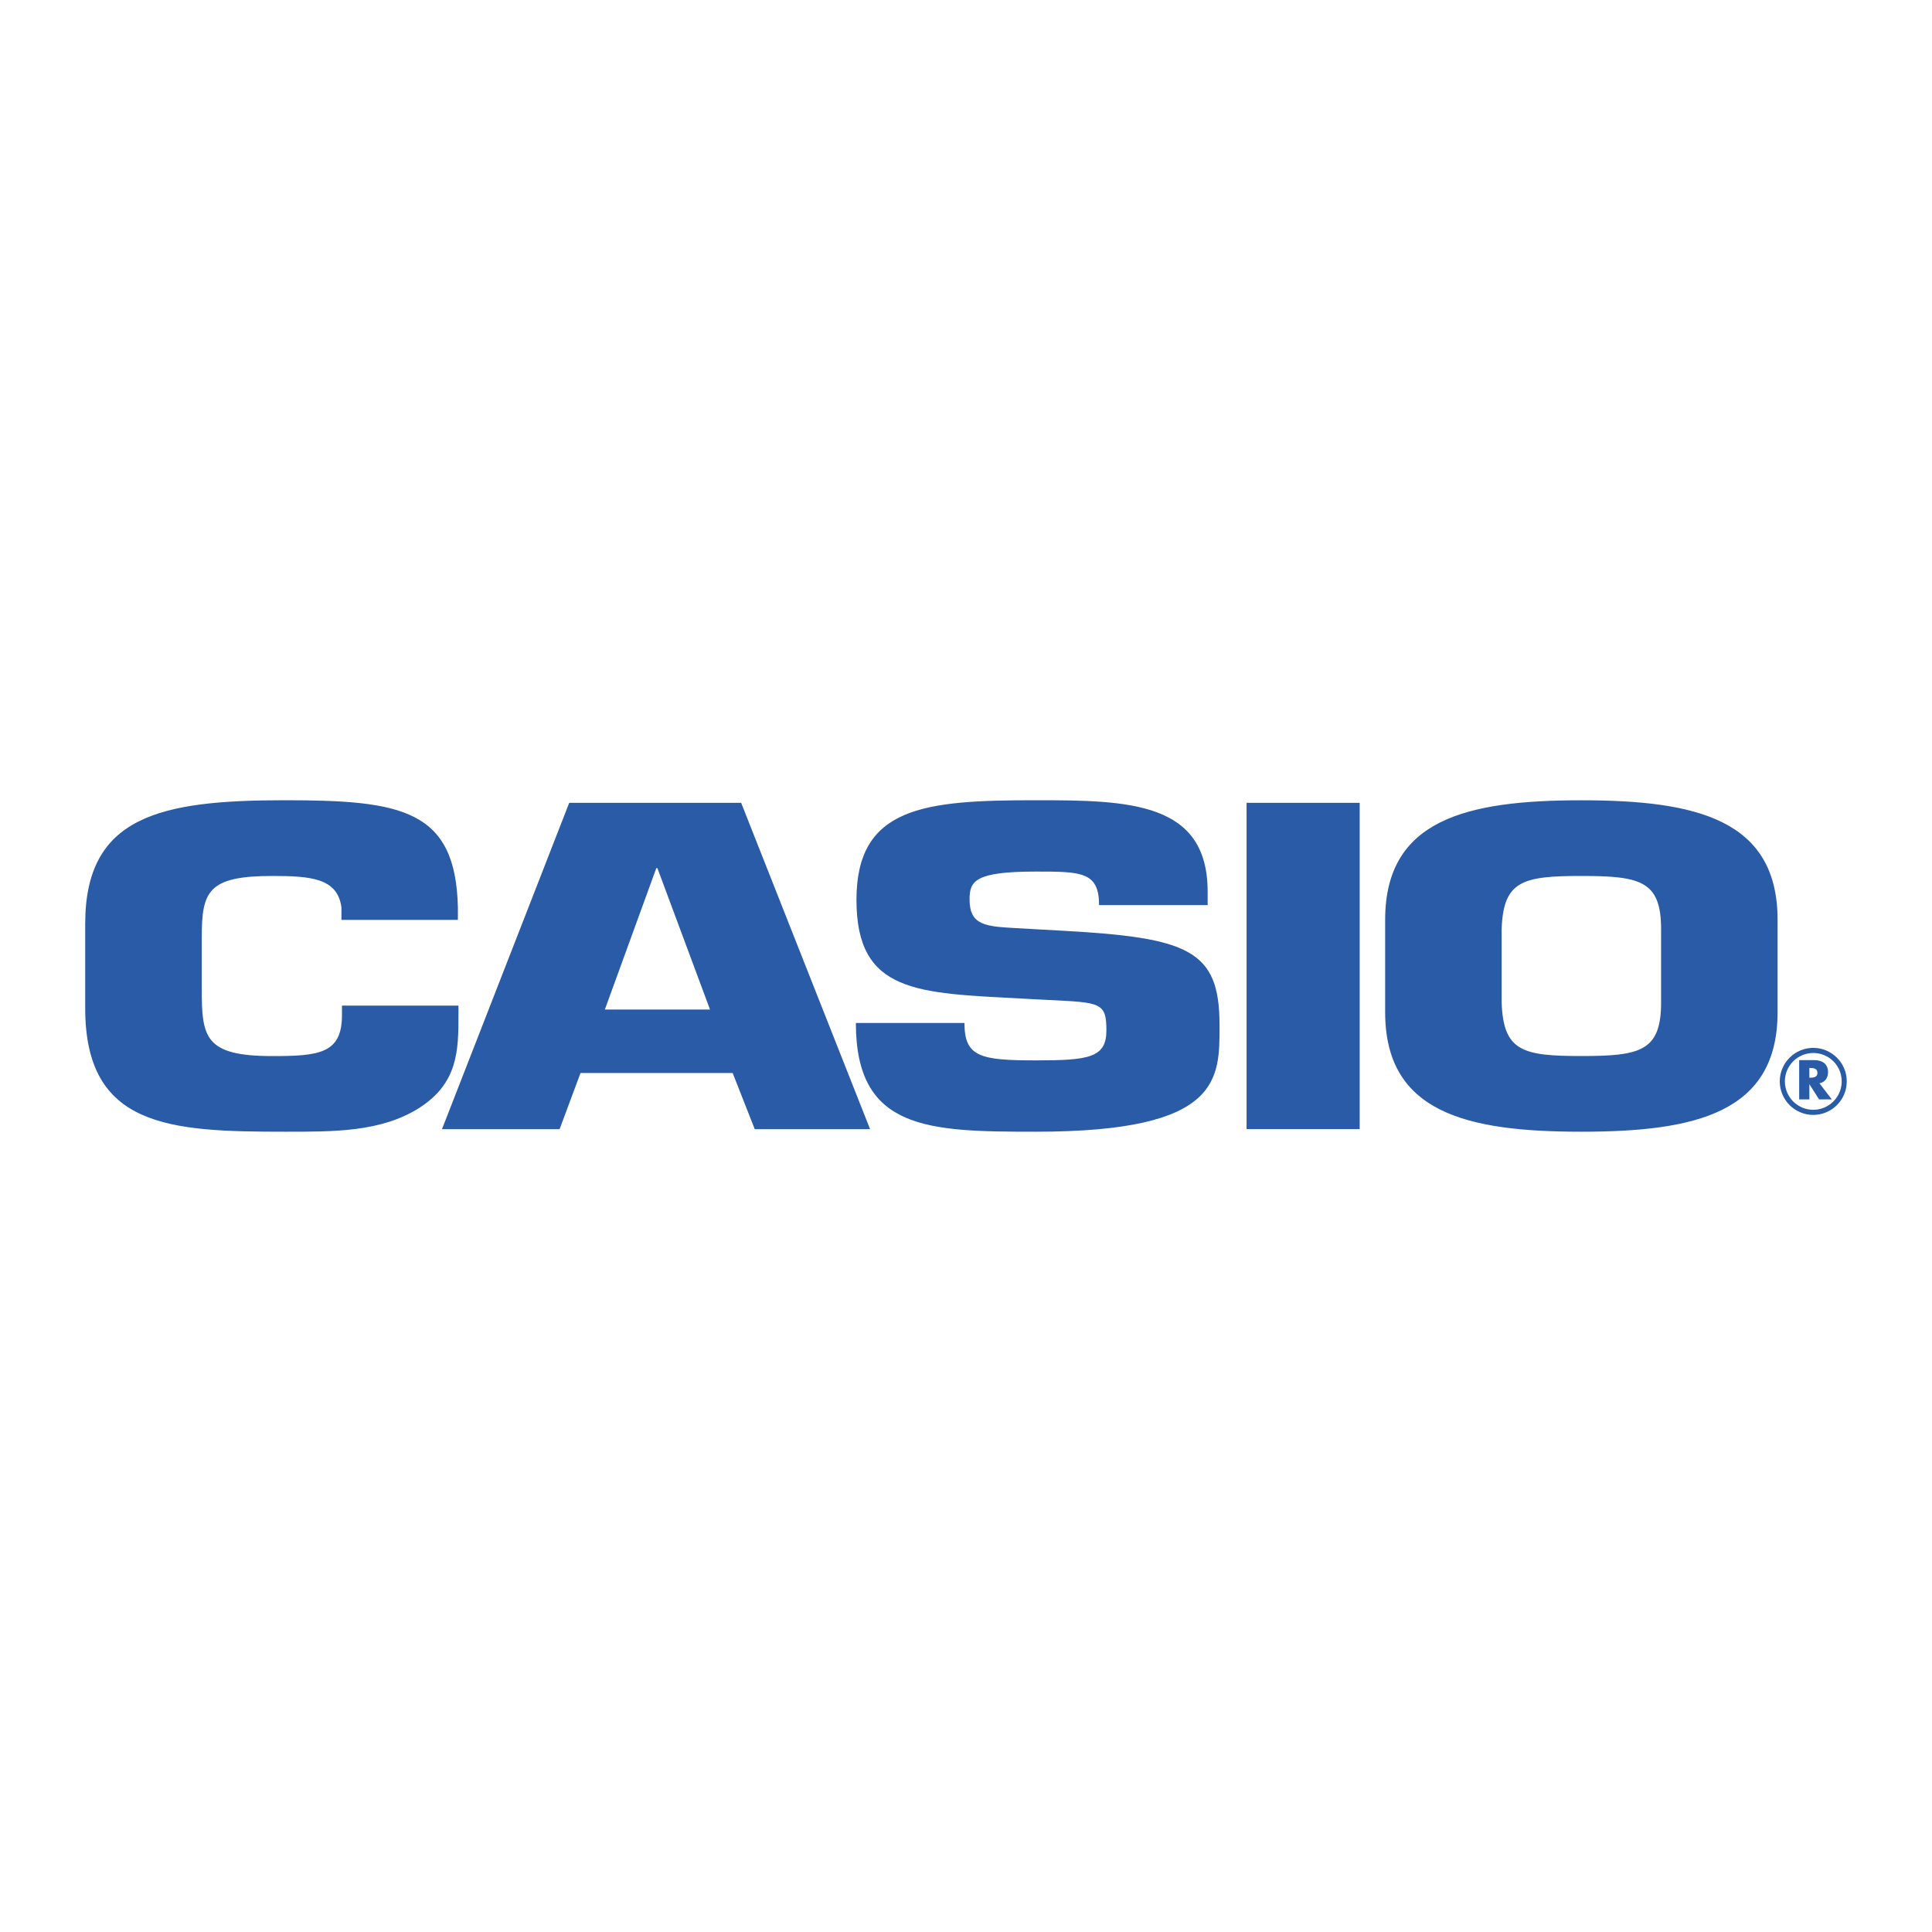 <svg width="40" height="40" viewBox="0 0 40 40" fill="none" xmlns="http://www.w3.org/2000/svg">
<rect x="0" y="0" width="40" height="40" fill="#333333" stroke="none"/>
<g clip-path="url(#clip0_354_595)">
<path fill-rule="evenodd" clip-rule="evenodd" d="M0 0H40V40H0V0Z" fill="white"/>
<path fill-rule="evenodd" clip-rule="evenodd" d="M9.492 20.82V21.018C9.492 21.756 9.48 22.423 8.684 22.936C7.888 23.44 6.916 23.431 5.897 23.431C3.509 23.431 1.764 23.341 1.764 20.873V19.126C1.764 16.893 3.322 16.568 5.897 16.568C8.31 16.568 9.434 16.757 9.48 18.784V19.045H7.069V18.784C6.987 18.181 6.436 18.136 5.64 18.136C4.305 18.136 4.177 18.451 4.177 19.414V20.468C4.177 21.477 4.235 21.865 5.64 21.865C6.612 21.865 7.08 21.81 7.08 21.018V20.82L9.492 20.82ZM12.019 22.215L11.586 23.378H9.151L11.785 16.622H15.345L18.014 23.378H15.626L15.169 22.215H12.019ZM13.611 17.974H13.588L12.523 20.901H14.7L13.611 17.974ZM22.006 19.27C24.605 19.414 25.249 19.667 25.249 21.216C25.249 22.332 25.308 23.431 21.444 23.431C19.207 23.431 17.72 23.395 17.72 21.18H19.968C19.968 21.882 20.296 21.954 21.444 21.954C22.544 21.954 22.907 21.9 22.907 21.332C22.907 20.747 22.779 20.756 21.678 20.702L21.163 20.675C18.997 20.558 17.732 20.567 17.732 18.631C17.732 16.694 19.149 16.568 21.444 16.568C23.364 16.568 25.003 16.595 25.003 18.46V18.739H22.755C22.755 18.045 22.38 18.045 21.444 18.045C20.179 18.045 20.074 18.243 20.074 18.622C20.074 19.162 20.413 19.18 21.034 19.216L22.006 19.27ZM28.151 23.377H25.809V16.622H28.151V23.377ZM28.678 20.955V19.045C28.678 16.965 30.364 16.569 32.74 16.569C35.117 16.569 36.803 16.965 36.803 19.045V20.955C36.803 23.035 35.117 23.431 32.74 23.431C30.364 23.431 28.678 23.035 28.678 20.955ZM34.391 20.756V19.234C34.391 18.235 33.959 18.136 32.741 18.136C31.523 18.136 31.125 18.235 31.09 19.234V20.756C31.125 21.765 31.523 21.864 32.741 21.864C33.959 21.864 34.391 21.765 34.391 20.756ZM37.926 22.762H37.662L37.463 22.449H37.461V22.762H37.25V21.949H37.565C37.726 21.949 37.848 22.025 37.848 22.199C37.848 22.311 37.785 22.408 37.67 22.429L37.926 22.762ZM37.461 22.313H37.482C37.551 22.313 37.628 22.301 37.628 22.212C37.628 22.124 37.551 22.111 37.482 22.111H37.461V22.313Z" fill="#295BA7"/>
<path d="M37.542 22.977C37.704 22.977 37.851 22.911 37.957 22.805C38.04 22.722 38.096 22.618 38.119 22.503C38.142 22.389 38.13 22.271 38.086 22.164C38.041 22.056 37.966 21.964 37.869 21.9C37.772 21.835 37.658 21.801 37.542 21.801C37.465 21.801 37.388 21.816 37.317 21.846C37.245 21.875 37.18 21.918 37.126 21.973C37.071 22.028 37.028 22.093 36.998 22.164C36.969 22.235 36.954 22.312 36.954 22.389C36.954 22.551 37.02 22.698 37.126 22.805C37.233 22.911 37.379 22.977 37.542 22.977ZM38.032 22.879C37.968 22.944 37.891 22.995 37.807 23.03C37.723 23.065 37.633 23.083 37.542 23.083C37.451 23.083 37.36 23.065 37.276 23.03C37.192 22.995 37.115 22.944 37.051 22.879C36.987 22.815 36.935 22.739 36.901 22.654C36.866 22.57 36.848 22.48 36.848 22.389C36.848 22.197 36.926 22.024 37.051 21.899C37.115 21.834 37.192 21.783 37.276 21.748C37.36 21.713 37.451 21.695 37.542 21.695C37.733 21.695 37.907 21.773 38.032 21.899C38.158 22.024 38.235 22.197 38.235 22.389C38.235 22.58 38.158 22.754 38.032 22.879Z" fill="#295BA7"/>
</g>
<defs>
<clipPath id="clip0_354_595">
<rect width="40" height="40" fill="white"/>
</clipPath>
</defs>
</svg>
